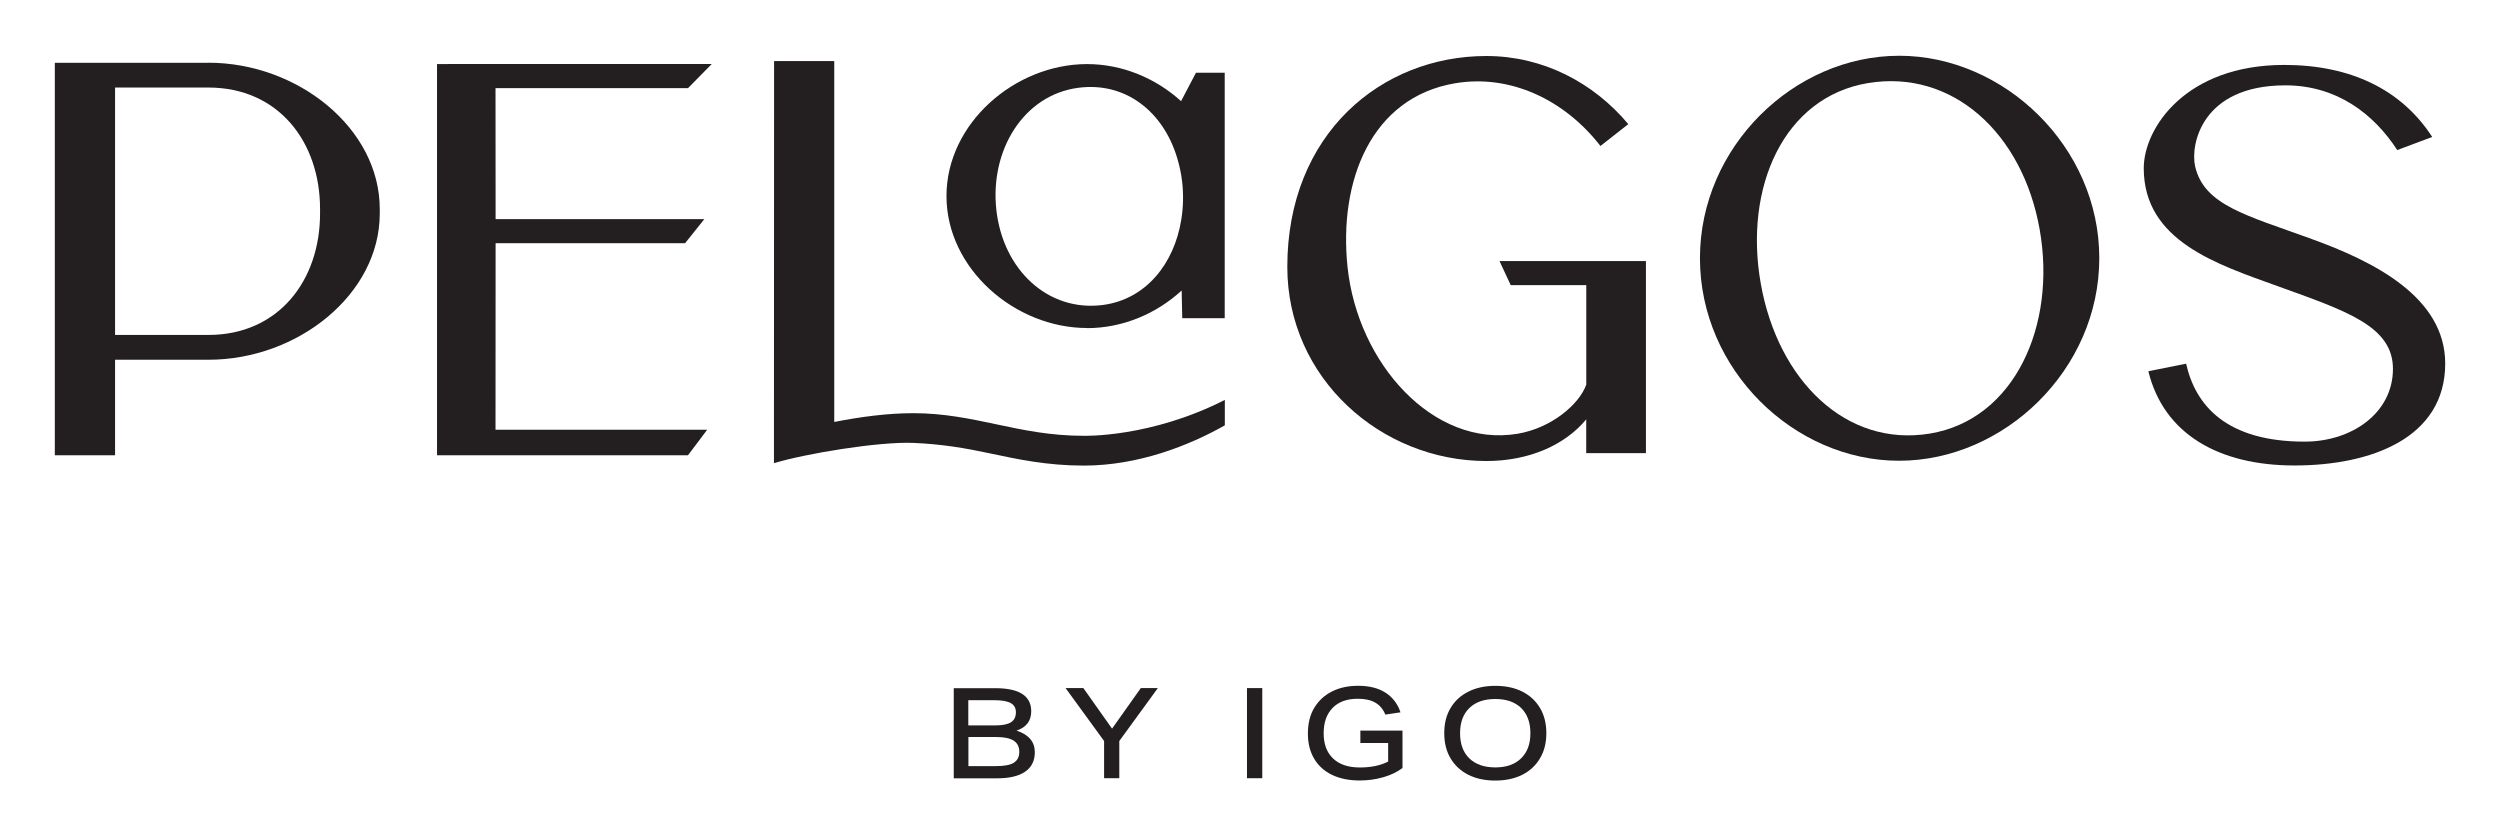 <?xml version="1.0" encoding="UTF-8"?><svg id="Layer_1" xmlns="http://www.w3.org/2000/svg" viewBox="0 0 841.89 278"><defs><style>.cls-1{fill:#231f20;stroke-width:0px;}</style></defs><path class="cls-1" d="M512.69,232.92c-2.57-1.3-5.61-1.96-9.12-1.96s-6.52.66-9.1,1.96c-2.57,1.3-4.59,3.13-5.99,5.53-1.43,2.37-2.12,5.2-2.12,8.46s.71,6.09,2.12,8.46,3.39,4.23,5.96,5.53,5.61,1.96,9.1,1.96,6.55-.66,9.12-1.96c2.57-1.3,4.56-3.16,5.96-5.56,1.43-2.4,2.12-5.2,2.12-8.44s-.71-6.09-2.12-8.46-3.39-4.23-5.96-5.53h.03ZM512.25,255.37c-2.09,2.04-4.97,3.06-8.69,3.06s-6.65-1.02-8.74-3.03-3.13-4.84-3.13-8.49,1.04-6.45,3.13-8.49c2.09-2.01,4.99-3.03,8.72-3.03s6.65,1.02,8.72,3.03c2.06,2.04,3.11,4.84,3.11,8.49s-1.04,6.42-3.13,8.46h.03Z"/><path class="cls-1" d="M458.07,250.22h9.4v6.24c-2.57,1.33-5.76,1.99-9.56,1.99s-6.86-.99-8.97-3.01c-2.12-1.99-3.19-4.84-3.19-8.51s.99-6.42,2.98-8.51c1.99-2.06,4.82-3.11,8.51-3.11,2.45,0,4.41.43,5.94,1.33,1.5.87,2.62,2.22,3.34,4l5.1-.76c-.92-2.8-2.57-4.99-4.97-6.57-2.42-1.58-5.5-2.37-9.28-2.37-3.36,0-6.32.64-8.87,1.94s-4.51,3.13-5.94,5.53-2.12,5.28-2.12,8.61.71,6.12,2.12,8.49,3.41,4.18,6.01,5.43,5.71,1.89,9.3,1.89c2.78,0,5.43-.36,7.98-1.1,2.55-.74,4.69-1.76,6.45-3.11v-12.59h-14.19v4.15l-.05.05Z"/><rect class="cls-1" x="419.93" y="231.72" width="5.15" height="30.35"/><polygon class="cls-1" points="374.49 245.38 364.83 231.72 358.84 231.72 371.81 249.54 371.81 262.07 376.93 262.07 376.93 249.54 389.91 231.72 384.17 231.72 374.49 245.38"/><path class="cls-1" d="M342.35,246.02c3.29-1.1,4.92-3.26,4.92-6.5,0-5.17-4.03-7.77-12.1-7.77h-13.99v30.35h14.58c4.15,0,7.31-.74,9.48-2.24s3.24-3.7,3.24-6.55c0-3.49-2.04-5.91-6.12-7.26v-.03ZM326.09,235.8h8.79c2.52,0,4.36.33,5.5.97s1.73,1.66,1.73,3.08c0,1.53-.54,2.65-1.63,3.36-1.1.71-2.8,1.07-5.17,1.07h-9.23v-8.49ZM341.41,256.87c-1.22.74-3.21,1.12-5.94,1.12h-9.35v-9.79h9.43c2.6,0,4.54.41,5.81,1.22s1.89,2.09,1.89,3.77-.61,2.88-1.83,3.64v.03Z"/><polygon class="cls-1" points="239.68 21.56 151.81 21.56 147.17 21.58 147.17 153.31 231.68 153.31 238.15 144.72 166.87 144.72 166.9 81.9 230.71 81.9 237.18 73.8 166.9 73.8 166.87 29.69 231.68 29.69 239.68 21.56"/><path class="cls-1" d="M70.16,21.15H18.46v132.16h20.29v-32.16h31.42c30.1,0,57.72-22.04,57.72-49.26v-1.48c0-27.22-27.62-49.29-57.72-49.29v.03ZM107.78,71.91h0c0,22.58-14.02,40.88-37.61,40.88h-31.42V29.48h31.42c23.6,0,37.61,18.3,37.61,40.88v1.55Z"/><path class="cls-1" d="M508.76,96.02h25.43v33.49c-2.37,6.7-11.82,14.68-23.16,16.56-28.31,4.74-53.85-23.65-57.24-56.19-3.03-29,7.98-57.11,36.29-61.85,18.58-3.11,36.85,5.61,48.88,21.13l9.38-7.36c-11.75-14.04-28.8-22.94-47.81-22.94-35.35,0-67.02,26.2-67.02,71.02,0,37.61,31.68,65.37,67.02,65.37,14.58,0,26.58-5.5,33.64-14.02v11.37h20.11v-64.68h-49.31l3.77,8.1h.03Z"/><path class="cls-1" d="M778.41,80.45c-22.17-8.03-36.19-11.39-39.19-24.44-1.63-7.11,2.06-27.27,30.4-27.27,17.28,0,29.76,9.61,37.67,21.79l11.77-4.41c-10.27-15.9-27.42-24.26-49.82-24.26-33.28,0-47.32,21.33-47.32,34.79,0,24.52,24.69,32.34,45.06,39.7,23.04,8.33,38.96,13.43,38.86,28.01-.1,14.76-13.84,24.36-29.74,24.36-26.4,0-36.77-12.23-39.91-26.25l-12.72,2.55c5.17,21.08,23.62,31.73,49.23,31.73s50.74-9.15,50.74-34.33c0-22.35-24.03-34.38-45.06-41.97h.03Z"/><path class="cls-1" d="M366.08,110.5c11.95,0,23.34-4.84,31.85-12.67l.2,9.33h14.3V24.49h-9.68l-5.02,9.58c-8.49-7.72-19.8-12.49-31.65-12.49-24.26,0-47.35,19.93-47.35,44.44s23.09,44.44,47.35,44.44v.03ZM363.17,29.56c15.8-2.06,28.52,7.95,33.23,23.57.79,2.6,1.38,5.33,1.71,8.18.48,4.33.36,8.61-.31,12.67-2.37,14.83-11.93,26.83-26.4,28.72-18.42,2.4-33.59-11.77-35.86-31.93-2.27-20.18,9.17-38.81,27.62-41.21h0Z"/><path class="cls-1" d="M639.52,18.78c-35.35,0-67.05,30.61-67.05,68.19s31.7,68.19,67.05,68.19,67.43-30.61,67.43-68.22-32.11-68.17-67.43-68.17h0ZM649.99,145.99c-28.31,4.74-51.25-17.89-57.03-50.43-5.78-32.54,7.77-62.87,36.08-67.58s52.04,16.69,57.82,49.23c5.78,32.54-8.56,64.04-36.87,68.78h0Z"/><path class="cls-1" d="M364.98,146.76c-11.24,0-20.49-1.96-29.43-3.87-8.66-1.83-17.63-3.75-27.98-3.75-8.56,0-17.84,1.22-26.63,2.96V20.56h-20.26l-.05,135.42c10.5-3.21,35.27-7.31,46.94-6.83,9.28.38,17.35,1.71,25.87,3.54,9.45,2.01,19.24,4.1,31.55,4.1,18.35,0,35.47-6.75,47.48-13.56v-8.56c-25.05,12.77-47.48,12.08-47.48,12.08h0Z"/></svg>